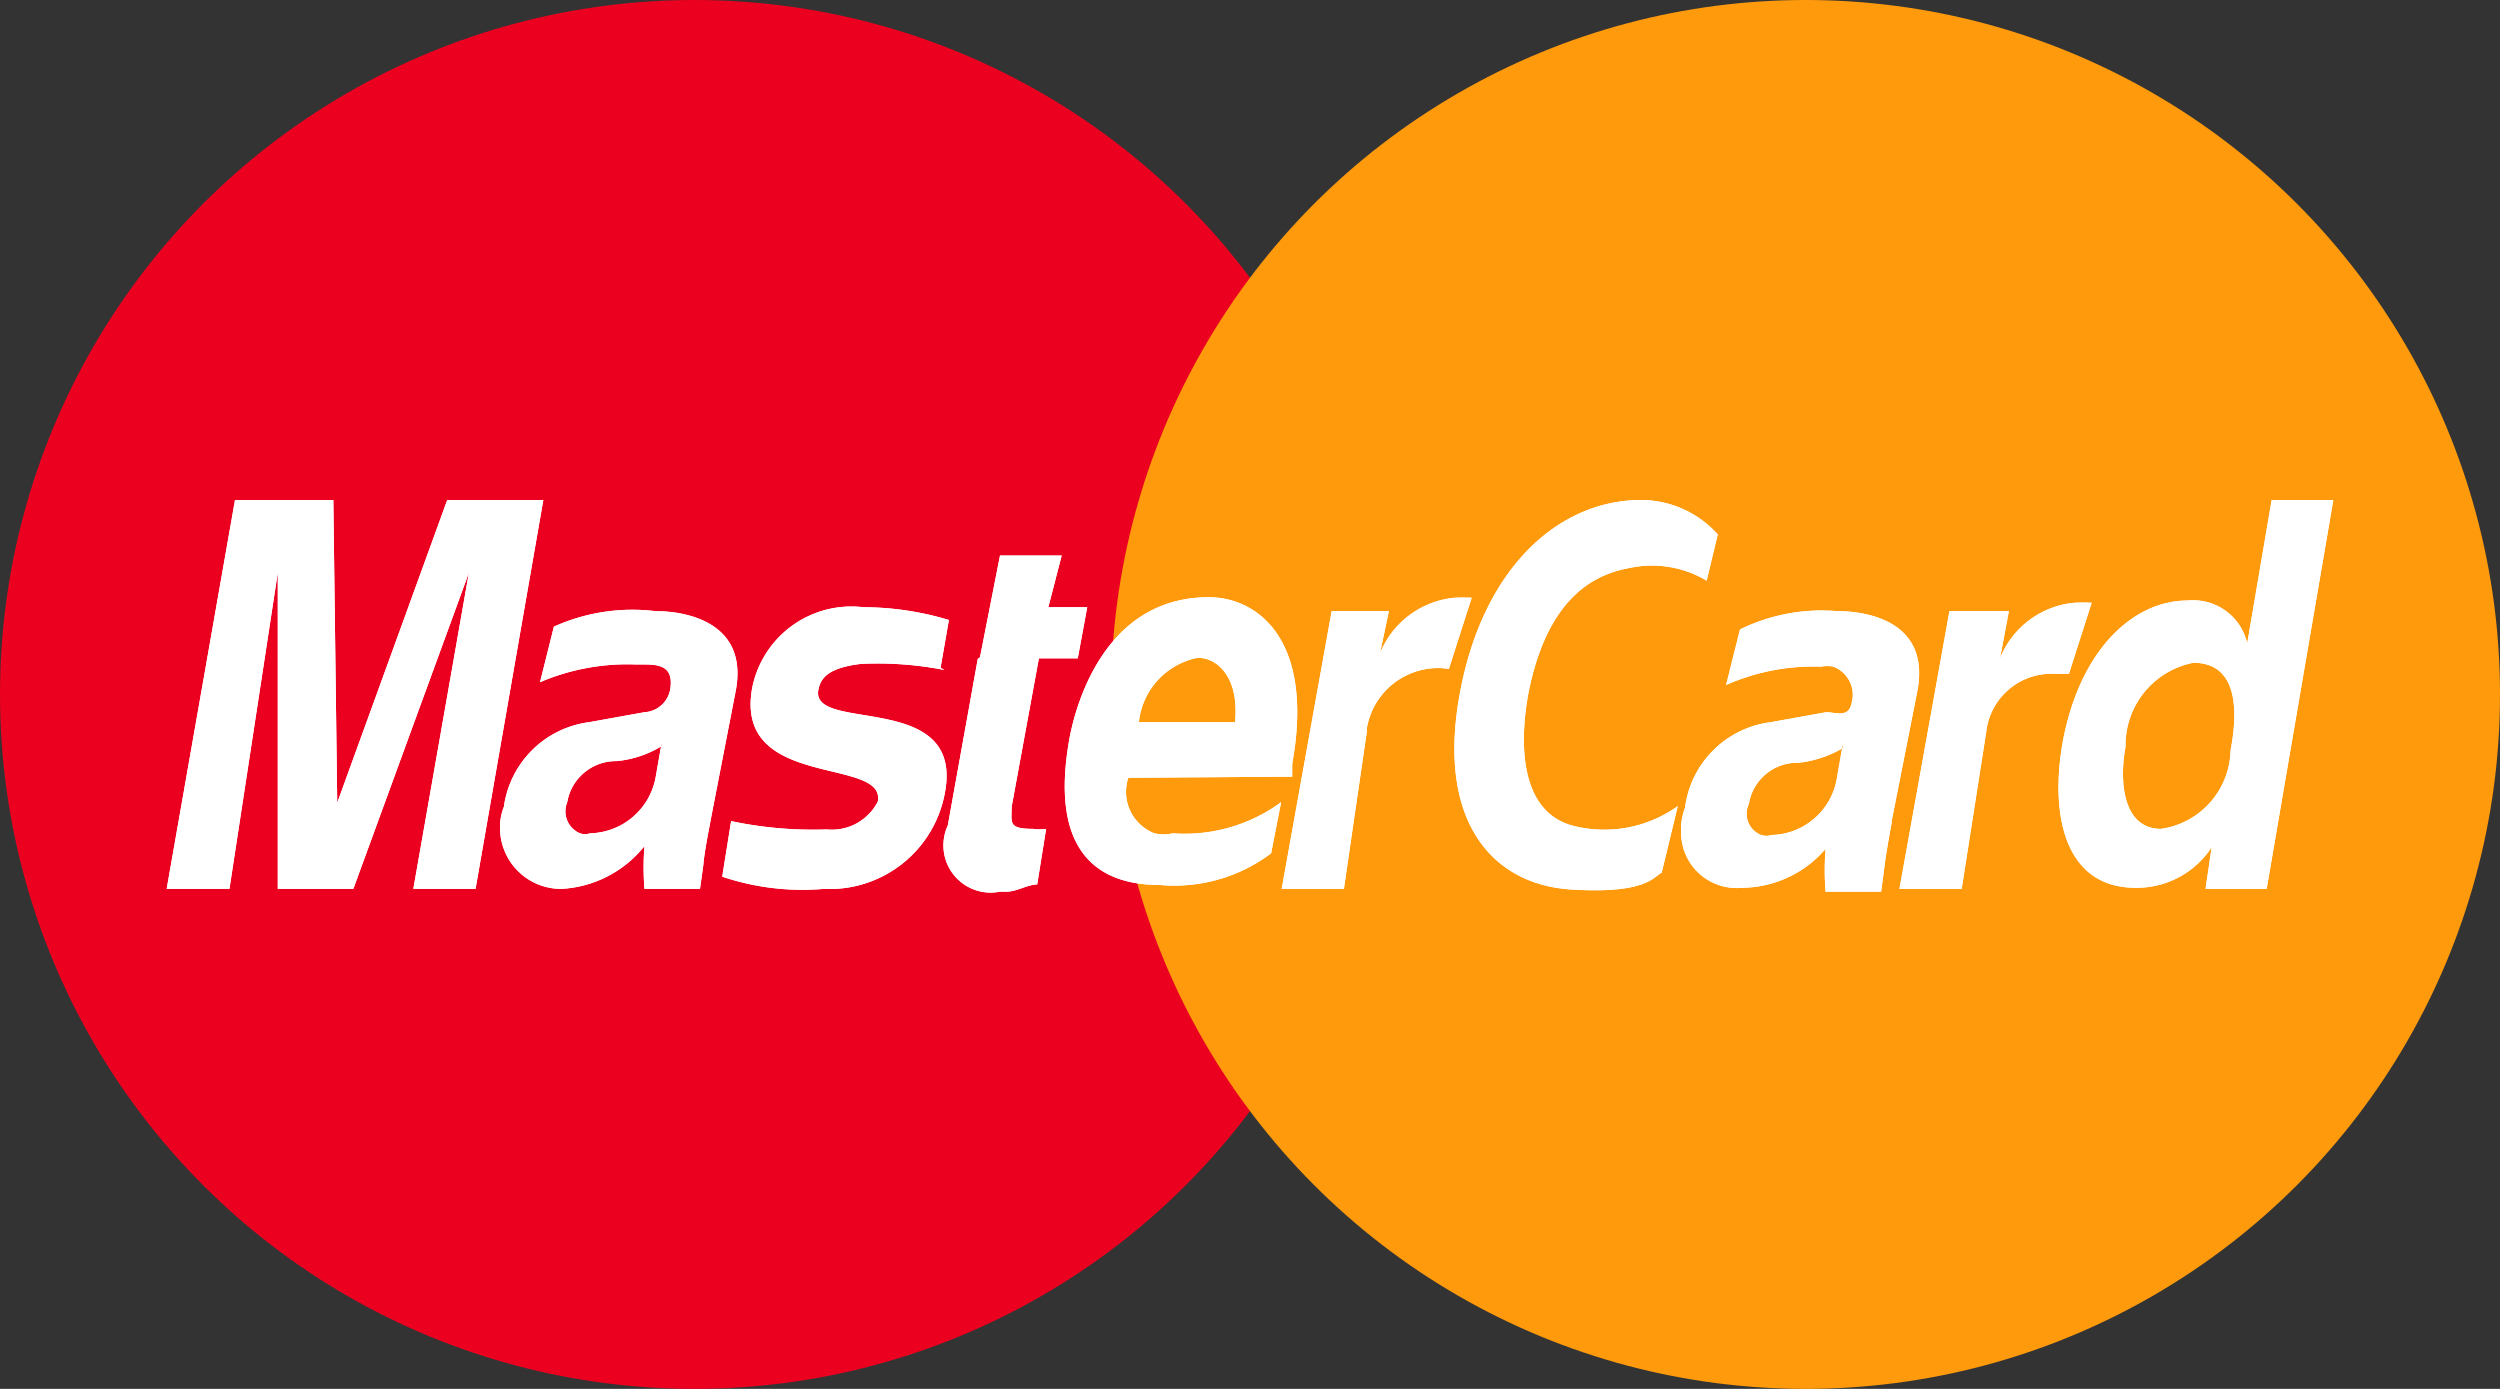 <svg xmlns="http://www.w3.org/2000/svg" viewBox="0 0 45 25"><rect x="0" y="0" width="45" height="25" fill="#333333" stroke="none"/><defs><style>.cls-1{fill:#ec0020;}.cls-2{fill:#fe9a0c;}.cls-3{fill:#fff;fill-rule:evenodd;}</style></defs><title>Master</title><g id="Слой_2" data-name="Слой 2"><g id="Слой_1-2" data-name="Слой 1"><g id="mastercard-2"><circle class="cls-1" cx="12.5" cy="12.5" r="12.5"/><circle class="cls-2" cx="32.5" cy="12.5" r="12.5"/><path id="Shape_341_copy_3-2" data-name="Shape 341 copy 3-2" class="cls-3" d="M8.56,16H7.44l1-5.69h0L6.36,16H5l0-5.69H5L4.13,16H3L4.23,9H6l.07,5.45h0L8.05,9H9.78L8.56,16ZM17,12.06a6.25,6.25,0,0,0-1.5-.11c-.6.07-.73.26-.77.47-.14.78,2.62,0,2.28,1.84A2.11,2.11,0,0,1,14.83,16,4.52,4.52,0,0,1,13,15.78l.16-1a7.11,7.11,0,0,0,1.72.15.93.93,0,0,0,.92-.5c.16-.82-2.6-.2-2.26-2.05a1.82,1.82,0,0,1,2-1.45,5.37,5.37,0,0,1,1.54.23l-.15.86h0Zm.64-.23L18,10h1.11l-.24.93h.7l-.17.92h-.7l-.49,2.67c0,.29-.07.4.39.4a.85.85,0,0,0,.23,0l-.16,1c-.17,0-.37.13-.55.13H18a.85.85,0,0,1-.94-1.19l.54-3h0ZM20.31,14a.8.8,0,0,0,.47,1,.75.75,0,0,0,.33,0,2.94,2.94,0,0,0,1.95-.56l-.18.92a2.9,2.9,0,0,1-2,.57c-1.19,0-2-.67-1.62-2.69.12-.59.64-2.49,2.5-2.49.84,0,1.91.72,1.5,3l0,.23Zm1.92-1c.08-.8-.31-1.16-.67-1.16A1.32,1.32,0,0,0,20.5,13h1.73ZM24,11H25l-.16.76h0a1.61,1.61,0,0,1,1.34-1,2.91,2.91,0,0,1,.31,0l-.41,1.28a1.3,1.3,0,0,0-1.48,1.09.13.13,0,0,1,0,.06L24.19,16H23.07l.9-5Zm6.75-.53a1.92,1.92,0,0,0-1.4-.25c-.56.1-1.5.44-1.85,2.32-.17,1-.08,2.11.84,2.33a2.27,2.27,0,0,0,1.86-.36l-.29,1.2c-.14.06-.26.39-1.64.3s-2.41-1.19-2-3.49S28.06,9,29.54,9a1.86,1.86,0,0,1,1.38.62l-.2.83ZM40.8,16H39.7l.11-.75h0a1.61,1.61,0,0,1-1.37.73c-1.26,0-1.55-1.28-1.31-2.63.32-1.7,1.3-2.54,2.24-2.54a1,1,0,0,1,1.08.77h0L40.89,9H42L40.8,16Zm-1.9-1.08a1.46,1.46,0,0,0,1.25-1.41c.15-.79.1-1.58-.67-1.58a1.51,1.51,0,0,0-1.22,1.51c-.11.58-.07,1.48.64,1.48Zm-4.85-.11s-.1.53-.13.79l-.06.45h-1a5,5,0,0,1,0-.77,2,2,0,0,1-1.5.7,1,1,0,0,1-1.1-1,1.1,1.1,0,0,1,.07-.44A1.78,1.78,0,0,1,31.87,13l1-.18c.18,0,.41.11.46-.17A.54.54,0,0,0,33,12a.55.55,0,0,0-.22,0,3.87,3.87,0,0,0-1.71.33l.25-1A3.33,3.33,0,0,1,33.06,11c.6,0,1.66.21,1.46,1.4l-.47,2.38Zm-.87-1.35a2,2,0,0,1-.81.27.88.88,0,0,0-.89.74.41.41,0,0,0,.22.56.31.31,0,0,0,.19,0,1.22,1.22,0,0,0,1.17-1l.11-.63h0ZM35.09,11h1.07l-.16.85h0a1.6,1.6,0,0,1,1.34-1,2.91,2.91,0,0,1,.31,0l-.41,1.28-.24,0a1.18,1.18,0,0,0-1.25,1.06v0L35.31,16H34.19l.9-5Zm-22.3,3.78s-.11.53-.13.79L12.6,16h-1a5,5,0,0,1,0-.77,2.05,2.05,0,0,1-1.5.77A1.1,1.1,0,0,1,9,14.91a1,1,0,0,1,.07-.39A1.78,1.78,0,0,1,10.6,13l1-.18a.5.5,0,0,0,.46-.39c.1-.54-.34-.46-.63-.47a4,4,0,0,0-1.71.32l.25-1A3.43,3.43,0,0,1,11.79,11c.6,0,1.66.22,1.46,1.4l-.47,2.42h0Zm-.88-1.35a1.9,1.9,0,0,1-.81.27.89.89,0,0,0-.89.74.43.43,0,0,0,.23.56.28.28,0,0,0,.18,0,1.23,1.23,0,0,0,1.18-1l.11-.63Z"/><path id="Shape_341_copy_5" data-name="Shape 341 copy 5" class="cls-3" d="M8.56,16H7.44l1-5.69h0L6.36,16H5l0-5.69H5L4.13,16H3L4.23,9H6l.07,5.45h0L8.05,9H9.78L8.56,16ZM17,12.06a6.25,6.25,0,0,0-1.5-.11c-.6.07-.73.26-.77.47-.14.78,2.62,0,2.28,1.84A2.11,2.11,0,0,1,14.83,16,4.52,4.52,0,0,1,13,15.78l.16-1a7.11,7.11,0,0,0,1.72.15.93.93,0,0,0,.92-.5c.16-.82-2.6-.2-2.26-2.05a1.82,1.82,0,0,1,2-1.45,5.37,5.37,0,0,1,1.54.23l-.15.86h0Zm.64-.23L18,10h1.11l-.24.93h.7l-.17.92h-.7l-.49,2.67c0,.29-.07.4.39.4a.85.85,0,0,0,.23,0l-.16,1c-.17,0-.37.13-.55.13H18a.85.85,0,0,1-.94-1.19l.54-3h0ZM20.31,14a.8.8,0,0,0,.47,1,.75.75,0,0,0,.33,0,2.94,2.94,0,0,0,1.95-.56l-.18.92a2.9,2.9,0,0,1-2,.57c-1.19,0-2-.67-1.62-2.69.12-.59.64-2.49,2.5-2.49.84,0,1.91.72,1.5,3l0,.23Zm1.92-1c.08-.8-.31-1.16-.67-1.16A1.32,1.32,0,0,0,20.5,13h1.73ZM24,11H25l-.16.76h0a1.61,1.61,0,0,1,1.34-1,2.91,2.91,0,0,1,.31,0l-.41,1.28a1.3,1.3,0,0,0-1.48,1.09.13.13,0,0,1,0,.06L24.19,16H23.07l.9-5Zm6.75-.53a1.92,1.92,0,0,0-1.4-.25c-.56.1-1.5.44-1.85,2.32-.17,1-.08,2.11.84,2.33a2.27,2.27,0,0,0,1.86-.36l-.29,1.2c-.14.06-.26.39-1.64.3s-2.41-1.19-2-3.49S28.06,9,29.54,9a1.86,1.86,0,0,1,1.38.62l-.2.83ZM40.8,16H39.7l.11-.75h0a1.61,1.61,0,0,1-1.37.73c-1.26,0-1.55-1.28-1.31-2.63.32-1.7,1.3-2.54,2.24-2.54a1,1,0,0,1,1.08.77h0L40.89,9H42L40.8,16Zm-1.9-1.08a1.46,1.46,0,0,0,1.25-1.41c.15-.79.1-1.58-.67-1.58a1.51,1.51,0,0,0-1.22,1.51c-.11.58-.07,1.48.64,1.48Zm-4.85-.11s-.1.53-.13.79l-.06.45h-1a5,5,0,0,1,0-.77,2,2,0,0,1-1.5.7,1,1,0,0,1-1.1-1,1.1,1.1,0,0,1,.07-.44A1.78,1.78,0,0,1,31.87,13l1-.18c.18,0,.41.11.46-.17A.54.54,0,0,0,33,12a.55.55,0,0,0-.22,0,3.87,3.87,0,0,0-1.71.33l.25-1A3.33,3.33,0,0,1,33.06,11c.6,0,1.66.21,1.46,1.4l-.47,2.38Zm-.87-1.35a2,2,0,0,1-.81.27.88.88,0,0,0-.89.74.41.41,0,0,0,.22.56.31.31,0,0,0,.19,0,1.22,1.22,0,0,0,1.17-1l.11-.63h0ZM35.09,11h1.07l-.16.85h0a1.6,1.6,0,0,1,1.34-1,2.91,2.91,0,0,1,.31,0l-.41,1.28-.24,0a1.18,1.18,0,0,0-1.25,1.06v0L35.31,16H34.19l.9-5Zm-22.3,3.78s-.11.53-.13.79L12.6,16h-1a5,5,0,0,1,0-.77,2.05,2.05,0,0,1-1.5.77A1.1,1.1,0,0,1,9,14.91a1,1,0,0,1,.07-.39A1.78,1.78,0,0,1,10.6,13l1-.18a.5.5,0,0,0,.46-.39c.1-.54-.34-.46-.63-.47a4,4,0,0,0-1.71.32l.25-1A3.43,3.43,0,0,1,11.79,11c.6,0,1.66.22,1.46,1.4l-.47,2.42h0Zm-.88-1.35a1.9,1.9,0,0,1-.81.27.89.89,0,0,0-.89.74.43.43,0,0,0,.23.56.28.28,0,0,0,.18,0,1.23,1.23,0,0,0,1.18-1l.11-.63Z"/></g></g></g></svg>
